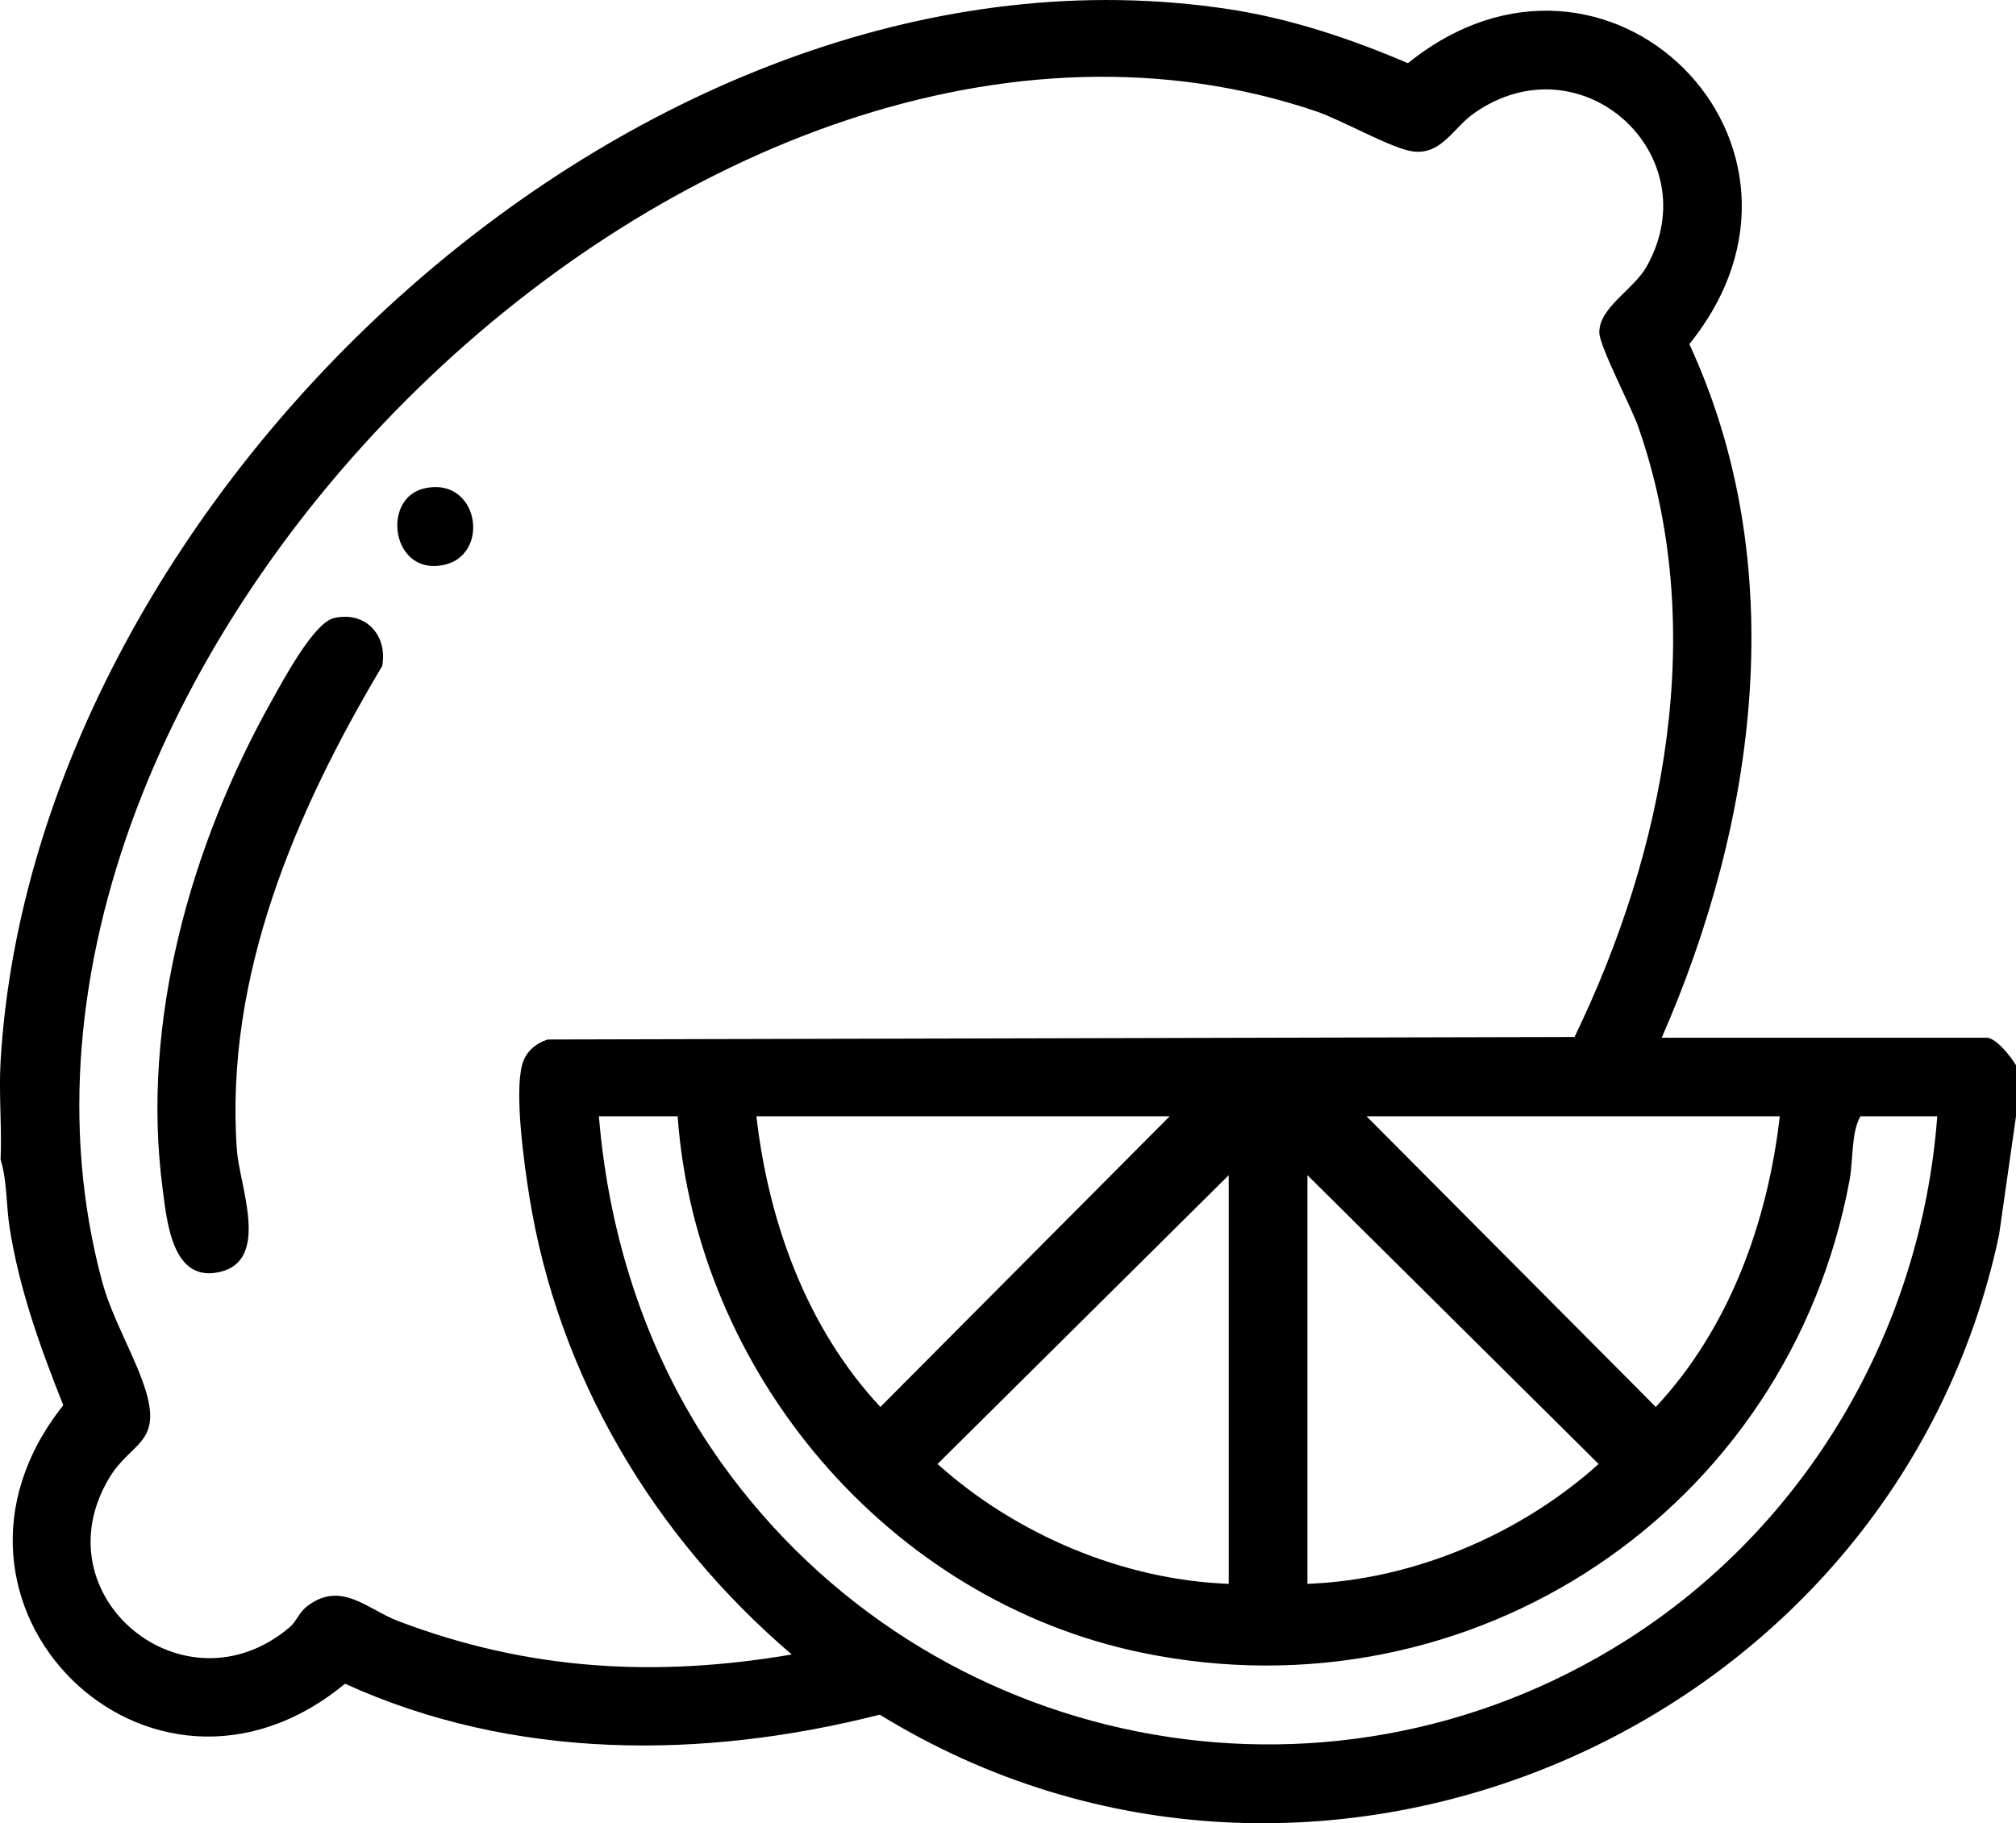 <svg viewBox="0 0 409.6 370.48" xmlns="http://www.w3.org/2000/svg" data-name="Layer 2" id="Layer_2">
  <g data-name="Layer 1" id="Layer_1-2">
    <g>
      <path d="M.12,215.65C6.95,100.07,131.14-16.29,249.83,1.89c12.51,1.92,24.67,6.01,36.23,10.95,40.49-32.72,89.91,16.56,57.17,57.08,20.8,45.01,13.73,96.82-5.61,140.95h65.98c2,0,4.99,3.91,6,5.59v10.38l-3.44,24.11c-21.37,100.77-139.13,151.77-227.41,97.48-35.99,9.14-74.48,9.27-108.65-6.29-39.73,32.8-89.28-16.28-57.24-56.59-4.66-11.68-8.97-23.66-10.92-36.17-.69-4.44-.48-9.5-1.82-13.75.29-6.61-.39-13.36,0-19.96ZM319.9,210.73c18.36-37.96,27.26-83.17,12.94-124.04-1.42-4.05-7.9-16.35-7.9-19.15,0-5.14,6.96-8.63,9.64-13.42,12.72-22.75-13.42-46.39-35.13-31.08-4.22,2.98-6.55,8.43-12.34,7.74-4.19-.5-14.48-6.39-19.67-8.15C143.49-19.36-12.7,135.22,20.69,260.19c2.16,8.09,7.08,15.92,9.06,22.89,2.95,10.34-3.28,10.08-7.57,17.27-14.35,24.02,15.34,48.46,36.72,30.27,1.34-1.14,1.84-3,3.65-4.34,6.84-5.09,12.12.76,18.36,3.13,26.29,10,52.21,11.52,79.96,6.79-28.03-23.94-47.5-56.53-53.35-93.24-1.03-6.49-3-20.61-1.45-26.54.69-2.65,2.66-4.34,5.2-5.19l208.63-.51ZM137.68,226.83h-16c2.08,25.25,10.19,49.89,24.94,70.51,41.93,58.6,122.41,74.83,183.73,36.01,36.75-23.27,60.01-63.1,63.25-106.52h-15.6c-1.92,3.35-1.44,8.77-2.21,12.96-12.41,66.99-76.67,109.93-143.77,96.05-51.52-10.65-90.57-56.86-94.34-109.01ZM237.65,226.83h-83.97c2.49,21.59,10.25,43.06,25.19,59.07l58.78-59.07ZM361.61,226.83h-83.97l58.78,59.07c14.94-16,22.7-37.48,25.19-59.07ZM249.65,321.84v-83.04l-59.16,58.69c15.88,14.31,37.74,23.58,59.16,24.35ZM265.64,321.84c21.43-.77,43.28-10.04,59.16-24.35l-59.16-58.69v83.04Z"></path>
      <path d="M67.87,125.59c6.43-1.46,10.92,3.49,9.78,9.76-17.57,29.49-32.01,62.99-29.53,98.25.51,7.3,6.76,22.24-3.19,24.8s-11-10.11-11.9-16.92c-4.44-33.74,5.72-69.74,22.14-99.03,2.27-4.04,8.55-15.92,12.7-16.86Z"></path>
      <path d="M86.28,99.23c11.65-2.57,13.75,15.38,2.14,15.78-9.07.31-10.57-13.93-2.14-15.78Z"></path>
    </g>
  </g>
</svg>